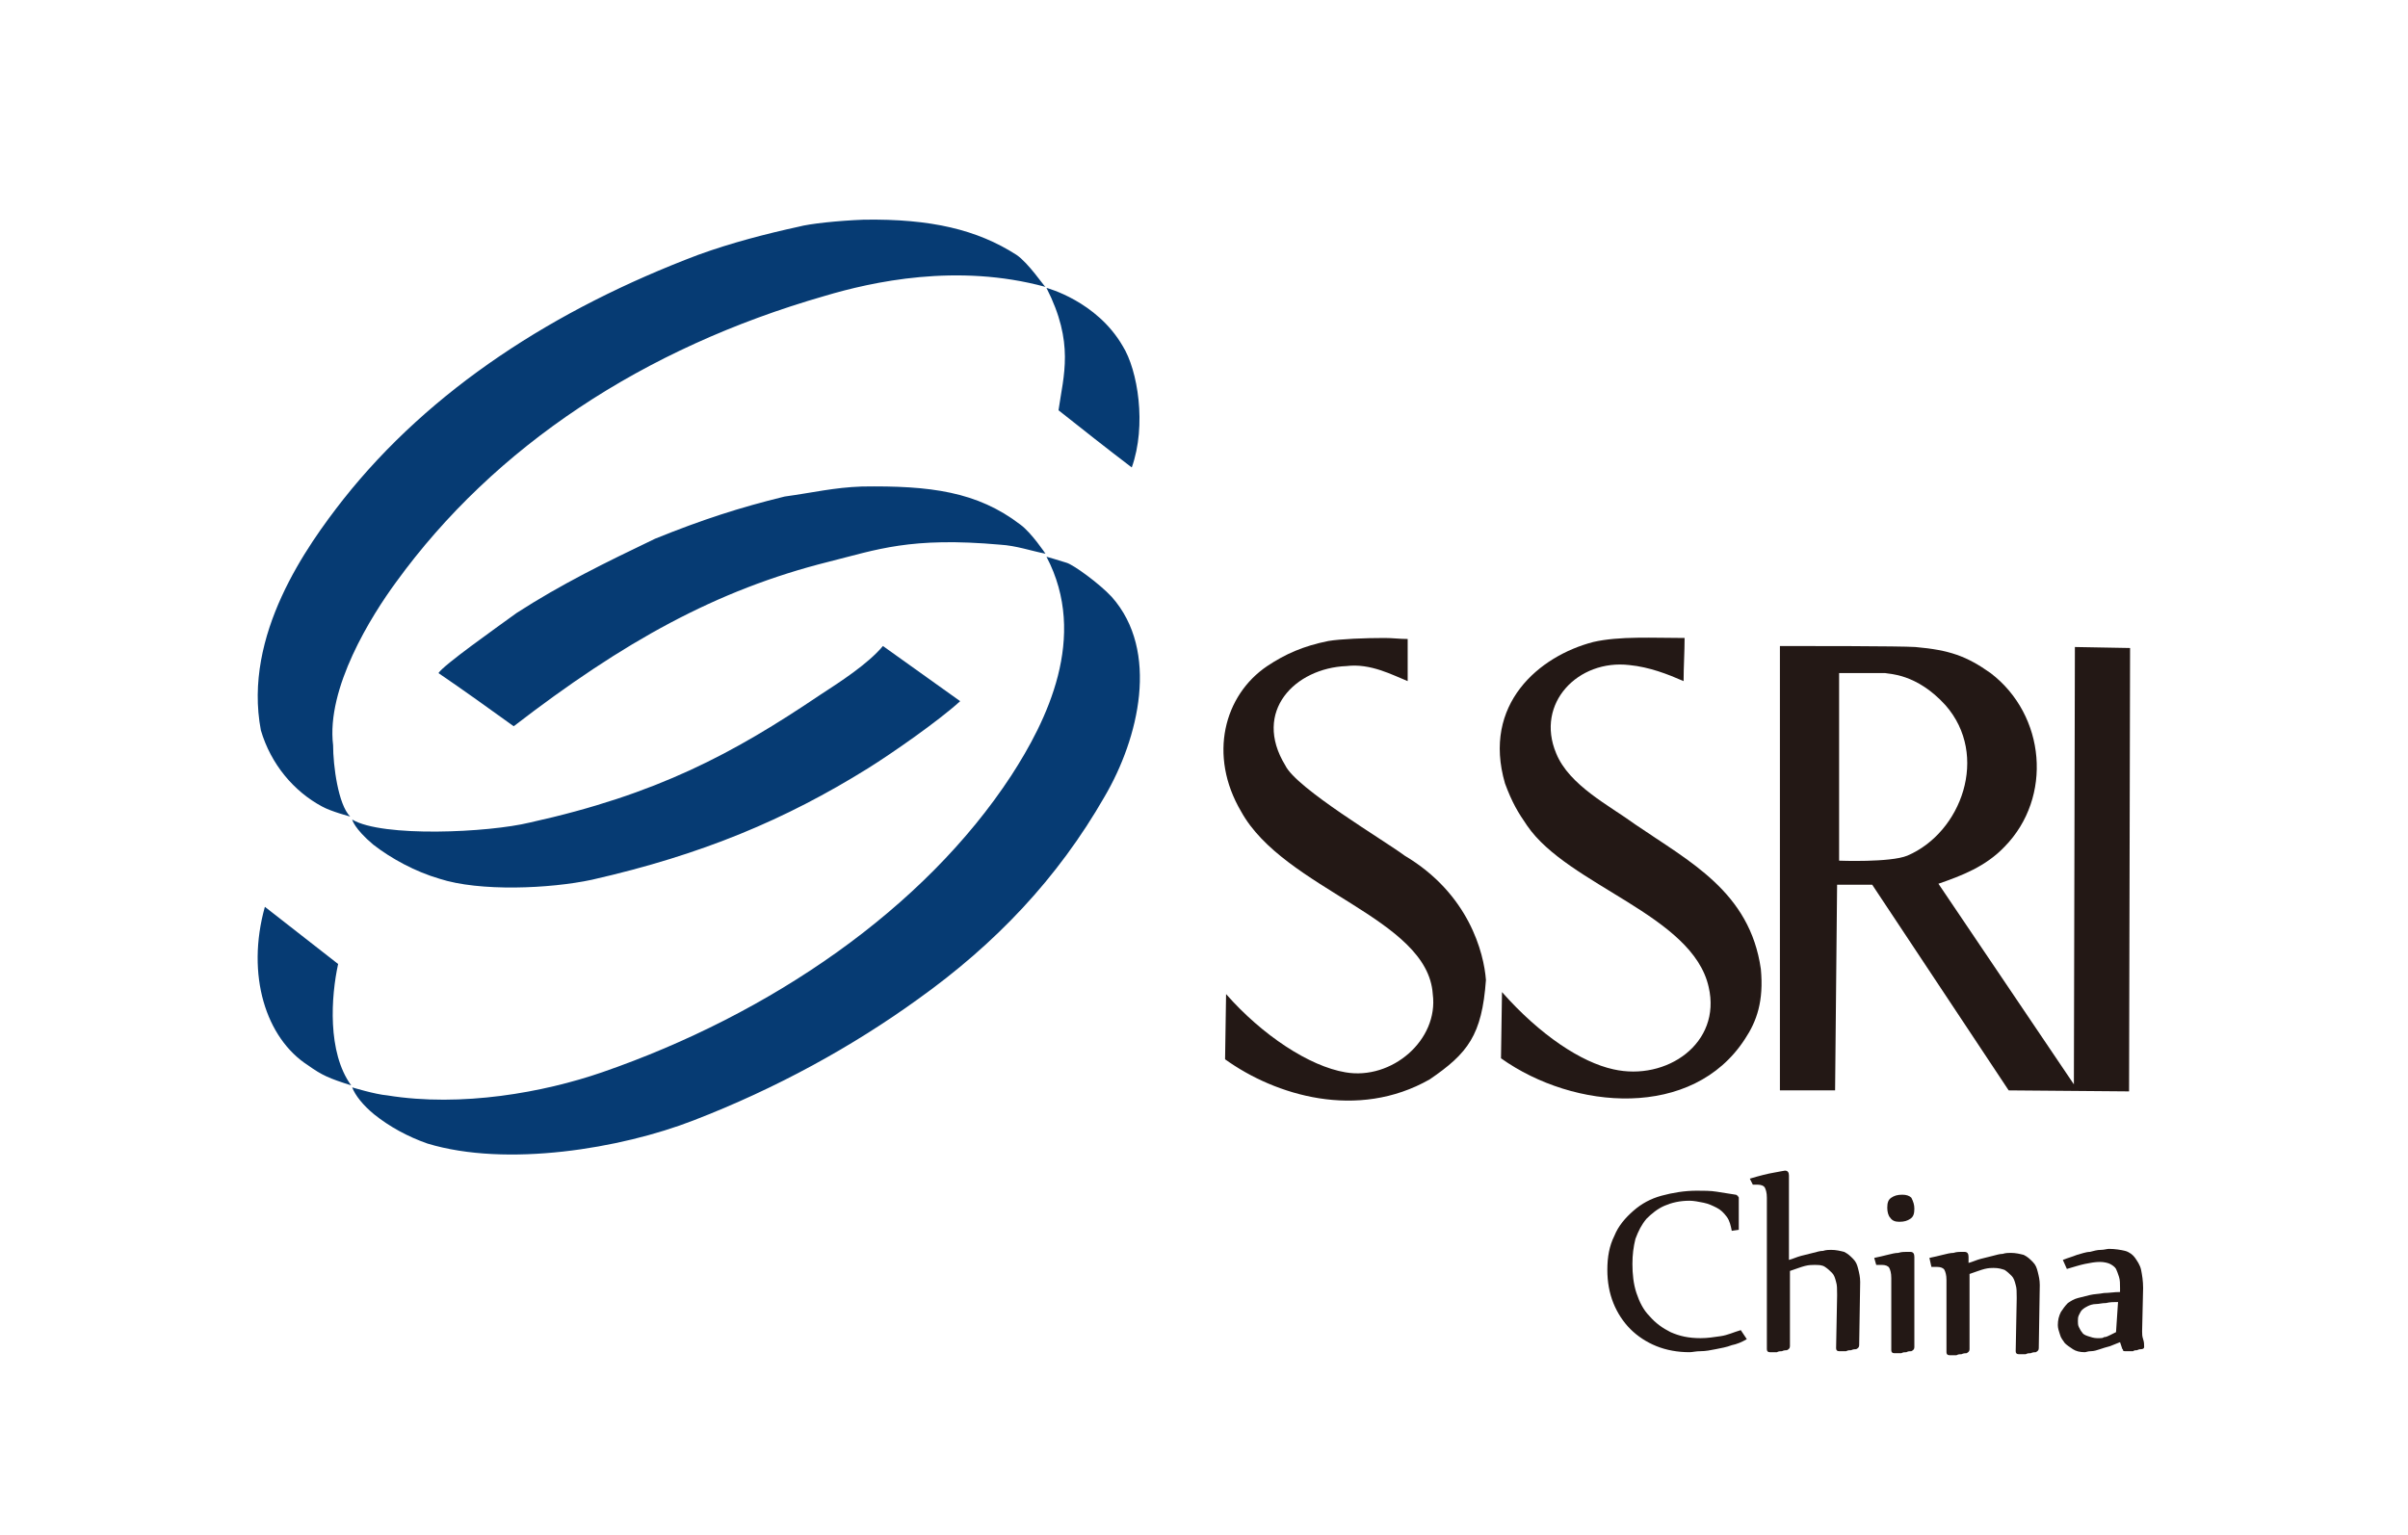 <?xml version="1.0" encoding="utf-8"?>
<!-- Generator: Adobe Illustrator 18.0.0, SVG Export Plug-In . SVG Version: 6.00 Build 0)  -->
<!DOCTYPE svg PUBLIC "-//W3C//DTD SVG 1.1//EN" "http://www.w3.org/Graphics/SVG/1.1/DTD/svg11.dtd">
<svg version="1.1" xmlns="http://www.w3.org/2000/svg" xmlns:xlink="http://www.w3.org/1999/xlink" x="0px" y="0px"
	 viewBox="0 0 240 153" enable-background="new 0 0 240 153" xml:space="preserve">
<g id="レイヤー_1">
</g>
<g id="レイヤー_2">
	<g>
		<g>
			<g>
				<g>
					<path fill="#063B73" d="M111.9,34.5c-2.6-4.5-7.6-5.8-7.6-5.8c2.8,5.5,1.7,8.7,1.2,12.2c2.4,1.9,4.8,3.8,7.3,5.7
						C114.3,42.4,113.4,36.9,111.9,34.5z M81.7,69.3c-8.6,5.8-16.2,9.9-28.9,12.7c-4.1,1-14.7,1.5-17.7-0.3c0,0,0.2,0.9,2.1,2.5
						c1.8,1.4,4.2,2.7,6.6,3.4c4,1.3,11,1,15.2,0.1c11-2.5,19.3-6,27.5-11.1c2.4-1.5,7-4.7,9.2-6.7L88,64.4
						C86.5,66.2,83.7,68,81.7,69.3z M101.3,25.4c-3.9-2.5-8.5-3.6-15.2-3.5c-2.6,0.1-5.4,0.4-6.5,0.7c-3.2,0.7-6.7,1.6-10,2.8
						c-14.3,5.4-26.7,13.4-35.4,24.4c-3.6,4.6-10,13.5-8.2,23c1,3.4,3.3,6.1,6.1,7.6c0.9,0.5,2.8,1,2.8,1c-1.2-1.2-1.7-5.1-1.7-7.1
						C32.5,68.6,37,61.4,39.5,58c9.8-13.5,24.6-23.3,42.7-28.5c4.7-1.4,13.2-3.3,22-0.9C104.1,28.6,102.5,26.2,101.3,25.4z"/>
					<path fill="#063B73" d="M82.6,56c4.8-1.2,8.1-2.5,17.1-1.7c1.6,0.1,3,0.6,4.5,0.9c0,0-1.4-2.1-2.5-2.9c-4.3-3.3-9-3.9-15.8-3.8
						c-2.8,0.1-4.8,0.6-7.7,1c-4.5,1.1-8.2,2.3-12.9,4.2c-5,2.4-9.3,4.5-13.8,7.4c-2.2,1.6-7.3,5.2-7.8,6c2.5,1.7,5,3.5,7.5,5.3
						C62.1,64,71.4,58.8,82.6,56z M33.7,96.1c-2.3-1.8-7.3-5.7-7.3-5.7c-1.9,6.8,0.1,13.1,4.3,15.8c1.4,1,2.1,1.3,4.3,2
						C32.6,104.9,33,99.3,33.7,96.1z M110.8,59.5c-1.2-1.3-3.8-3.2-4.5-3.4c-0.6-0.2-2-0.6-2-0.6c4.2,8,0,16.4-3.5,21.8
						c-8.7,13.3-24,23.8-40.8,29.6c-5.8,2-14,3.5-21.4,2.3c-1.2-0.1-3.5-0.8-3.5-0.8c0.3,0.8,1.1,1.8,2.2,2.7
						c1.5,1.2,3.3,2.2,5.3,2.9c7.9,2.4,19.3,0.5,26.5-2.3c8.3-3.2,15.9-7.4,22.4-12.1c7.7-5.5,13.9-12,18.6-20.2
						C113.5,73.6,115.6,64.9,110.8,59.5z"/>
				</g>
			</g>
			<g>
				<path fill-rule="evenodd" clip-rule="evenodd" fill="#231815" d="M140,85.3c-2-1.5-10.8-6.7-11.9-9c-3.3-5.4,1-9.7,6.1-9.9
					c2.4-0.3,4.6,0.9,6.1,1.5c0-1.4,0-2.8,0-4.2c-0.8,0-1.5-0.1-2.3-0.1c-2,0-4.4,0.1-5.6,0.3c-2.5,0.5-4.3,1.3-6.1,2.5
					c-4.3,2.9-5.9,8.9-2.6,14.5c4.3,7.8,18.6,10.6,19.1,18.2c0.6,4.6-4.1,8.6-8.7,7.8c-3.6-0.6-8.3-3.7-11.9-7.8l-0.1,6.5
					c5,3.6,13.2,6.1,20.4,2c3.8-2.6,5.2-4.4,5.6-9.9C147.9,95,146.4,89.1,140,85.3z"/>
				<path fill-rule="evenodd" clip-rule="evenodd" fill="#231815" d="M175.5,96.6c-1.1-7.7-7.1-10.7-12.5-14.4
					c-2.6-1.9-6.6-3.9-7.9-7.1c-2.1-5,2.2-9.4,7.3-8.8c2,0.2,3.8,0.9,5.4,1.6c0-1.4,0.1-2.9,0.1-4.3c-3.1,0-6.5-0.2-9.1,0.4
					c-5.4,1.4-11.1,6.2-8.8,14.1c0.7,1.9,1.3,2.9,2.2,4.2c4.1,6,16.5,8.9,18.1,16.1c1.3,5.6-4.2,9.4-9.5,8.2
					c-3.2-0.7-7.3-3.4-11.1-7.7l-0.1,6.6c7.3,5.2,19.1,6.1,24.3-1.9C175.1,101.8,175.8,99.8,175.5,96.6z"/>
				<g>
					<path fill-rule="evenodd" clip-rule="evenodd" fill="#231815" d="M212.3,64.6l-5.5-0.1l-0.1,43.6l-13.5-20
						c2.3-0.8,4.7-1.7,6.6-3.7c4.8-4.9,4.1-13.1-1.4-17.3c-2.4-1.7-4.1-2.3-7.5-2.6c-1.5-0.1-11-0.1-13.5-0.1v44.3h5.5l0.2-20.5
						l3.5,0l13.6,20.5l12,0.1L212.3,64.6z M190.1,85.3c-1.7,0.7-6.8,0.5-6.8,0.5c0-6.2,0-18.7,0-18.7l4.6,0c0.3,0.1,3.1,0,6,3.2
						C198.3,75.3,195.5,83,190.1,85.3z"/>
				</g>
			</g>
		</g>
		<g>
			<path fill="#231815" d="M174.1,133.5c-0.5,0.3-1,0.5-1.5,0.6c-0.5,0.2-1.1,0.3-1.6,0.4c-0.5,0.1-1,0.2-1.5,0.2
				c-0.5,0-0.8,0.1-1.1,0.1c-1.2,0-2.3-0.2-3.3-0.6c-1-0.4-1.9-1-2.6-1.7c-0.7-0.7-1.3-1.6-1.7-2.6c-0.4-1-0.6-2.1-0.6-3.3
				c0-1.3,0.2-2.4,0.7-3.4c0.4-1,1.1-1.8,1.9-2.5c0.8-0.7,1.7-1.2,2.8-1.5c1.1-0.3,2.3-0.5,3.5-0.5c0.7,0,1.4,0,2,0.1
				c0.6,0.1,1.3,0.2,1.9,0.3c0.1,0,0.1,0.1,0.2,0.1c0,0.1,0.1,0.1,0.1,0.2c0,0.1,0,0.3,0,0.5c0,0.2,0,0.4,0,0.6c0,0.2,0,0.5,0,0.7
				c0,0.2,0,0.4,0,0.6c0,0.2,0,0.4,0,0.5c0,0.1,0,0.2,0,0.3l-0.7,0.1c-0.1-0.5-0.2-1-0.5-1.4c-0.3-0.4-0.6-0.7-1-0.9
				c-0.4-0.2-0.8-0.4-1.3-0.5c-0.5-0.1-1-0.2-1.4-0.2c-1,0-1.8,0.2-2.5,0.5c-0.7,0.3-1.3,0.8-1.8,1.3c-0.5,0.6-0.8,1.2-1.1,2
				c-0.2,0.8-0.3,1.6-0.3,2.5c0,1,0.1,2,0.4,2.9c0.3,0.9,0.7,1.7,1.3,2.3c0.6,0.7,1.3,1.2,2.1,1.6c0.9,0.4,1.8,0.6,3,0.6
				c0.7,0,1.3-0.1,2-0.2s1.3-0.4,2-0.6L174.1,133.5z"/>
			<path fill="#231815" d="M174.4,117.5c1-0.3,1.8-0.5,2.4-0.6c0.6-0.1,1-0.2,1.1-0.2c0.3,0,0.4,0.2,0.4,0.5v8.4
				c0.4-0.1,0.8-0.3,1.2-0.4c0.4-0.1,0.8-0.2,1.2-0.3c0.4-0.1,0.7-0.2,1-0.2c0.3-0.1,0.6-0.1,0.8-0.1c0.5,0,0.9,0.1,1.3,0.2
				c0.4,0.2,0.6,0.4,0.9,0.7s0.4,0.6,0.5,1c0.1,0.4,0.2,0.8,0.2,1.3l-0.1,6.3c0,0.2-0.1,0.3-0.3,0.4c-0.1,0-0.3,0-0.5,0.1
				c-0.2,0-0.3,0-0.5,0.1c-0.2,0-0.3,0-0.4,0c-0.1,0-0.2,0-0.3,0c-0.2,0-0.3-0.1-0.3-0.3l0.1-5.2v-0.2c0-0.5,0-0.9-0.1-1.2
				c-0.1-0.4-0.2-0.7-0.4-0.9s-0.4-0.4-0.7-0.6s-0.6-0.2-1.1-0.2c-0.2,0-0.5,0-0.9,0.1c-0.4,0.1-0.9,0.3-1.5,0.5v7.5
				c0,0.2-0.1,0.3-0.3,0.4c-0.1,0-0.3,0-0.5,0.1c-0.2,0-0.3,0-0.5,0.1c-0.2,0-0.3,0-0.4,0c-0.1,0-0.2,0-0.3,0
				c-0.2,0-0.3-0.1-0.3-0.3v-15.1c0-0.5-0.1-0.8-0.2-1c-0.1-0.2-0.4-0.3-0.7-0.3c-0.2,0-0.3,0-0.5,0L174.4,117.5z"/>
			<path fill="#231815" d="M186.8,125.4c0.5-0.1,0.9-0.2,1.3-0.3c0.4-0.1,0.8-0.2,1.1-0.2c0.3-0.1,0.6-0.1,0.8-0.1
				c0.2,0,0.3,0,0.4,0c0.3,0,0.4,0.2,0.4,0.5v9c0,0.2-0.1,0.3-0.3,0.4c-0.2,0-0.3,0-0.5,0.1c-0.2,0-0.3,0-0.5,0.1
				c-0.2,0-0.3,0-0.4,0c-0.1,0-0.2,0-0.3,0c-0.2,0-0.3-0.1-0.3-0.3v-7.2c0-0.5-0.1-0.8-0.2-1c-0.1-0.2-0.4-0.3-0.7-0.3
				c-0.1,0-0.2,0-0.3,0c-0.1,0-0.2,0-0.3,0L186.8,125.4z M190.8,120.5c0,0.5-0.1,0.8-0.4,1c-0.3,0.2-0.6,0.3-1.1,0.3
				c-0.4,0-0.7-0.1-0.9-0.4c-0.2-0.2-0.3-0.6-0.3-1c0-0.5,0.1-0.8,0.4-1c0.3-0.2,0.6-0.3,1.1-0.3c0.4,0,0.7,0.1,0.9,0.3
				C190.7,119.8,190.8,120.1,190.8,120.5z"/>
			<path fill="#231815" d="M192.3,125.4c0.5-0.1,0.9-0.2,1.3-0.3c0.4-0.1,0.8-0.2,1.1-0.2c0.3-0.1,0.6-0.1,0.7-0.1s0.3,0,0.4,0
				c0.3,0,0.4,0.2,0.4,0.5l0,0.6c0.4-0.1,0.8-0.3,1.2-0.4c0.4-0.1,0.8-0.2,1.2-0.3c0.4-0.1,0.7-0.2,1-0.2c0.3-0.1,0.6-0.1,0.8-0.1
				c0.5,0,0.9,0.1,1.3,0.2c0.4,0.2,0.6,0.4,0.9,0.7s0.4,0.6,0.5,1c0.1,0.4,0.2,0.8,0.2,1.3l-0.1,6.3c0,0.2-0.1,0.3-0.3,0.4
				c-0.1,0-0.3,0-0.5,0.1c-0.2,0-0.3,0-0.5,0.1c-0.2,0-0.3,0-0.4,0c-0.1,0-0.2,0-0.3,0c-0.2,0-0.3-0.1-0.3-0.3l0.1-5.2v-0.2
				c0-0.5,0-0.9-0.1-1.2c-0.1-0.4-0.2-0.7-0.4-0.9c-0.2-0.2-0.4-0.4-0.7-0.6c-0.3-0.1-0.6-0.2-1.1-0.2c-0.2,0-0.5,0-0.9,0.1
				c-0.4,0.1-0.9,0.3-1.5,0.5v7.5c0,0.2-0.1,0.3-0.3,0.4c-0.1,0-0.3,0-0.5,0.1c-0.2,0-0.3,0-0.5,0.1c-0.2,0-0.3,0-0.4,0
				c-0.1,0-0.2,0-0.3,0c-0.2,0-0.3-0.1-0.3-0.3v-7.2c0-0.5-0.1-0.8-0.2-1c-0.1-0.2-0.4-0.3-0.7-0.3c-0.1,0-0.2,0-0.3,0
				c-0.1,0-0.2,0-0.3,0L192.3,125.4z"/>
			<path fill="#231815" d="M205.6,125.6c0.5-0.2,0.9-0.3,1.4-0.5c0.4-0.1,0.9-0.3,1.3-0.3c0.4-0.1,0.7-0.2,1.1-0.2
				c0.3,0,0.6-0.1,0.8-0.1c0.6,0,1.2,0.1,1.6,0.2c0.4,0.1,0.8,0.4,1,0.7s0.5,0.7,0.6,1.2c0.1,0.5,0.2,1.1,0.2,1.8l-0.1,4.3
				c0,0.3,0,0.5,0.1,0.8s0.1,0.5,0.1,0.7c0,0,0,0,0,0.1c0,0.1-0.1,0.2-0.3,0.2c-0.1,0-0.2,0-0.4,0.1c-0.1,0-0.3,0-0.4,0.1
				c-0.2,0-0.3,0-0.4,0c-0.1,0-0.3,0-0.4,0c-0.1,0-0.2,0-0.2-0.1c0-0.1-0.1-0.1-0.1-0.2l-0.2-0.6c-0.3,0.1-0.7,0.3-1,0.4
				c-0.4,0.1-0.7,0.2-1,0.3c-0.3,0.1-0.6,0.2-0.9,0.2s-0.5,0.1-0.6,0.1c-0.5,0-0.9-0.1-1.2-0.3c-0.3-0.2-0.6-0.4-0.8-0.6
				c-0.2-0.3-0.4-0.5-0.5-0.9c-0.1-0.3-0.2-0.6-0.2-0.9c0-0.5,0.1-0.9,0.3-1.3c0.2-0.3,0.4-0.6,0.7-0.9c0.3-0.2,0.6-0.4,1-0.5
				c0.4-0.1,0.8-0.2,1.2-0.3c0.4-0.1,0.9-0.1,1.4-0.2c0.5,0,1-0.1,1.6-0.1l0-0.4c0-0.4,0-0.8-0.1-1.1c-0.1-0.3-0.2-0.6-0.3-0.8
				c-0.1-0.2-0.4-0.4-0.6-0.5s-0.6-0.2-1-0.2c-0.5,0-1,0.1-1.5,0.2c-0.5,0.1-1.1,0.3-1.8,0.5L205.6,125.6z M211.1,129.8
				c-0.4,0-0.8,0-1.2,0.1c-0.4,0-0.7,0.1-1,0.1s-0.6,0.1-0.8,0.2c-0.2,0.1-0.4,0.2-0.6,0.4c-0.1,0.1-0.2,0.3-0.3,0.5
				s-0.1,0.4-0.1,0.6c0,0.2,0,0.4,0.1,0.6c0.1,0.2,0.2,0.4,0.3,0.5c0.1,0.2,0.3,0.3,0.6,0.4s0.6,0.2,0.9,0.2c0.1,0,0.1,0,0.3,0
				c0.1,0,0.3,0,0.4-0.1c0.2,0,0.4-0.1,0.6-0.2s0.4-0.2,0.6-0.3L211.1,129.8z"/>
		</g>
	</g>
</g>
</svg>
